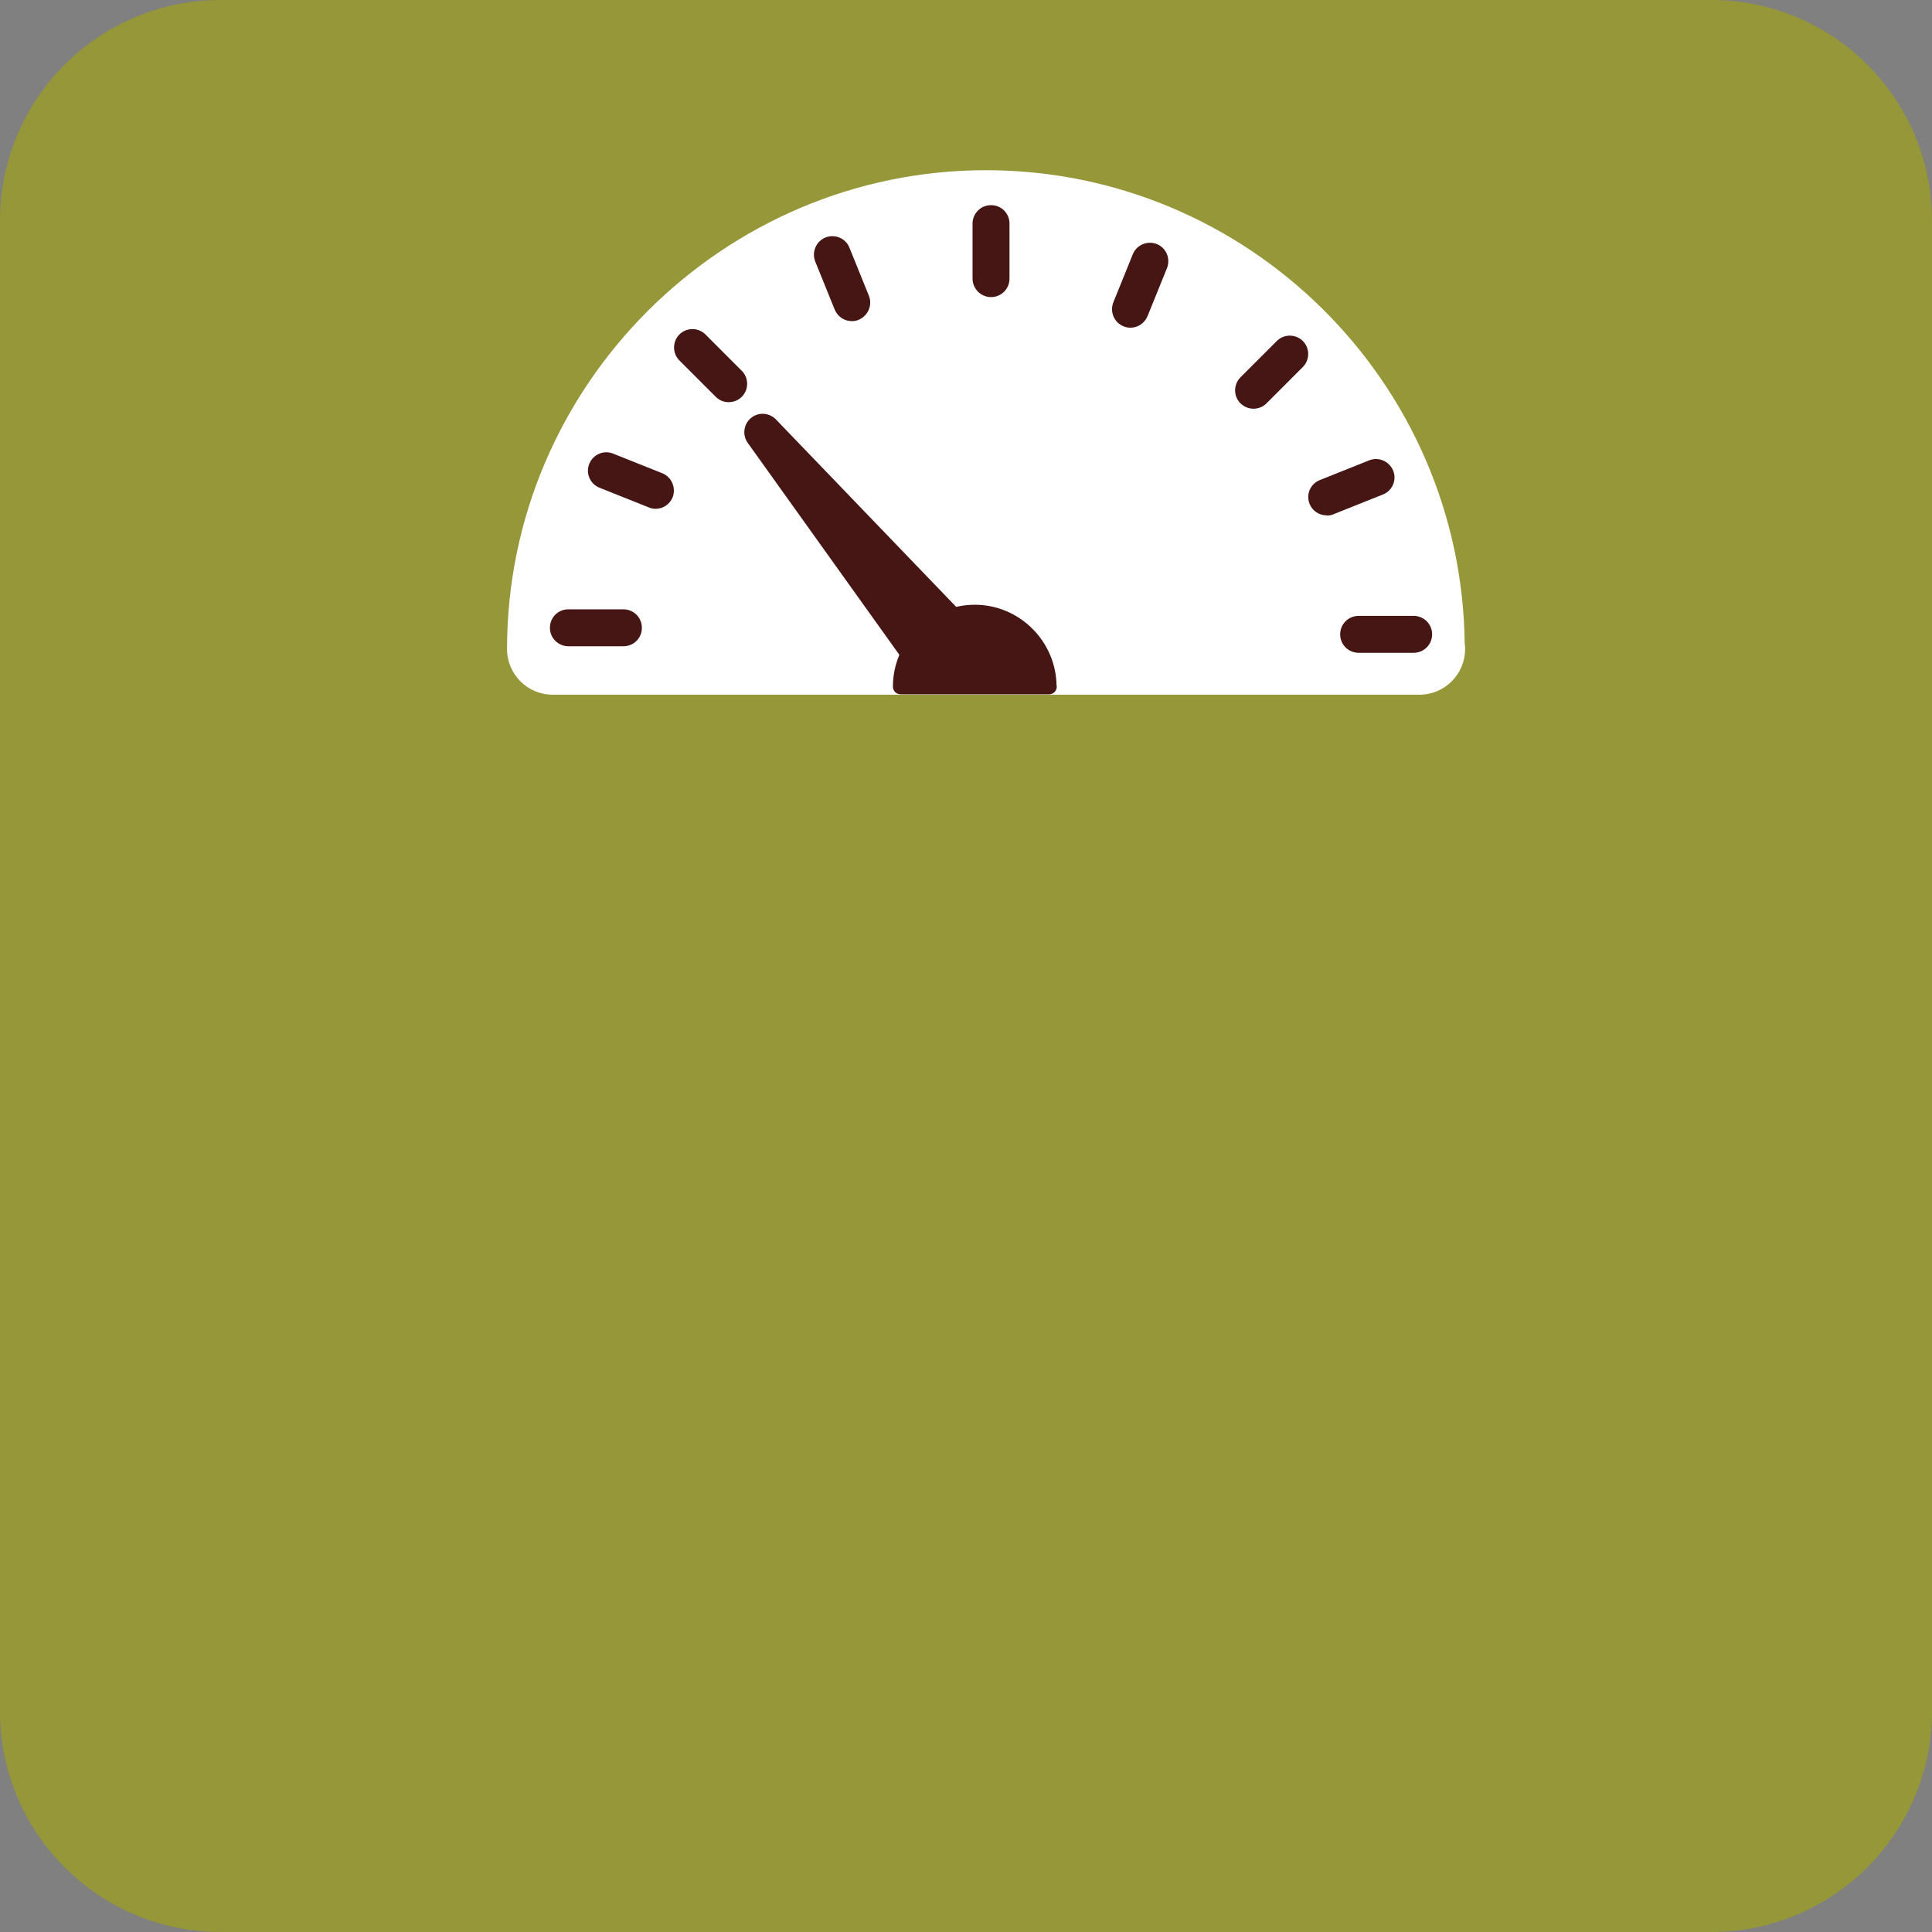 <?xml version="1.0" encoding="UTF-8"?>
<svg id="Layer_2" data-name="Layer 2" xmlns="http://www.w3.org/2000/svg" viewBox="0 0 97.28 97.28">
  <rect x="0" y="0" width="97.28" height="97.28" fill="#808080" stroke="none"/>
  <defs>
    <style>
      .cls-1 {
        fill: #959738;
      }

      .cls-2 {
        fill: #fff;
      }

      .cls-3 {
        fill: #451613;
      }
    </style>
  </defs>
  <g id="objects">
    <g>
      <path class="cls-1" d="M11.12,0h75.04c6.14,0,11.12,4.98,11.12,11.12v75.04c0,6.14-4.98,11.12-11.12,11.12H11.12c-6.14,0-11.12-4.98-11.12-11.12V11.12C0,4.98,4.98,0,11.12,0Z"/>
      <g>
        <path class="cls-2" d="M73.75,32.4c-.15-13.16-10.91-23.83-24.11-23.83s-24.11,10.81-24.11,24.11c0,1.27,1.03,2.3,2.3,2.3h43.64c1.27,0,2.3-1.03,2.3-2.3,0-.1,0-.19-.02-.28Z"/>
        <path class="cls-3" d="M53.2,34.53c-.03-2.25-1.87-4.08-4.12-4.08s-4.12,1.85-4.12,4.12c0,.22.17.39.39.39h7.47c.22,0,.39-.17.39-.39,0-.02,0-.03,0-.05Z"/>
        <path class="cls-3" d="M31.39,32.54h-2.77c-.51,0-.93-.41-.93-.93s.41-.93.93-.93h2.77c.51,0,.93.41.93.93s-.41.93-.93.93Z"/>
        <path class="cls-3" d="M36.69,20.25c-.24,0-.47-.09-.65-.27l-1.83-1.83c-.36-.36-.36-.95,0-1.31.36-.36.95-.36,1.31,0l1.83,1.83c.36.36.36.95,0,1.31-.18.18-.42.27-.66.27Z"/>
        <path class="cls-3" d="M49.9,14.96c-.51,0-.93-.42-.93-.93v-2.77c0-.51.41-.93.93-.93s.93.41.93.93v2.77c0,.51-.41.93-.93.93Z"/>
        <path class="cls-3" d="M42.89,16.17c-.37,0-.71-.22-.86-.58l-.98-2.42c-.19-.47.04-1.02.51-1.21.47-.19,1.02.03,1.21.51l.98,2.42c.19.47-.04,1.01-.51,1.21-.11.05-.23.07-.35.07Z"/>
        <path class="cls-3" d="M33.01,25.62c-.11,0-.23-.02-.34-.07l-2.48-.99c-.48-.19-.71-.73-.52-1.2.19-.48.73-.71,1.2-.52l2.48.99c.47.19.7.73.52,1.21-.15.36-.49.58-.86.58Z"/>
        <path class="cls-3" d="M71.18,32.87h-2.77c-.51,0-.93-.41-.93-.93s.42-.93.93-.93h2.77c.51,0,.93.41.93.93s-.42.93-.93.93Z"/>
        <path class="cls-3" d="M63.12,20.58c-.24,0-.47-.09-.66-.27-.36-.36-.36-.95,0-1.31l1.83-1.83c.36-.36.95-.36,1.31,0s.36.95,0,1.31l-1.83,1.83c-.18.18-.42.27-.65.27Z"/>
        <path class="cls-3" d="M56.92,16.5c-.12,0-.23-.02-.35-.07-.47-.19-.7-.73-.51-1.21l.98-2.42c.19-.47.73-.7,1.21-.51.47.19.7.73.51,1.21l-.98,2.42c-.15.36-.49.58-.86.58Z"/>
        <path class="cls-3" d="M66.8,25.95c-.37,0-.72-.22-.86-.58-.19-.48.04-1.01.52-1.2l2.48-.99c.47-.19,1.01.04,1.21.52.19.47-.04,1.01-.52,1.2l-2.48.99c-.11.05-.23.07-.34.07Z"/>
        <path class="cls-3" d="M48.86,31.3l-9.79-10.18c-.34-.35-.89-.38-1.26-.07-.37.31-.44.86-.16,1.25l8.37,11.7c.16.23.42.37.69.39.02,0,.04,0,.06,0,.26,0,.5-.11.68-.29l1.41-1.52c.33-.36.33-.92-.01-1.27Z"/>
      </g>
    </g>
  </g>
</svg>